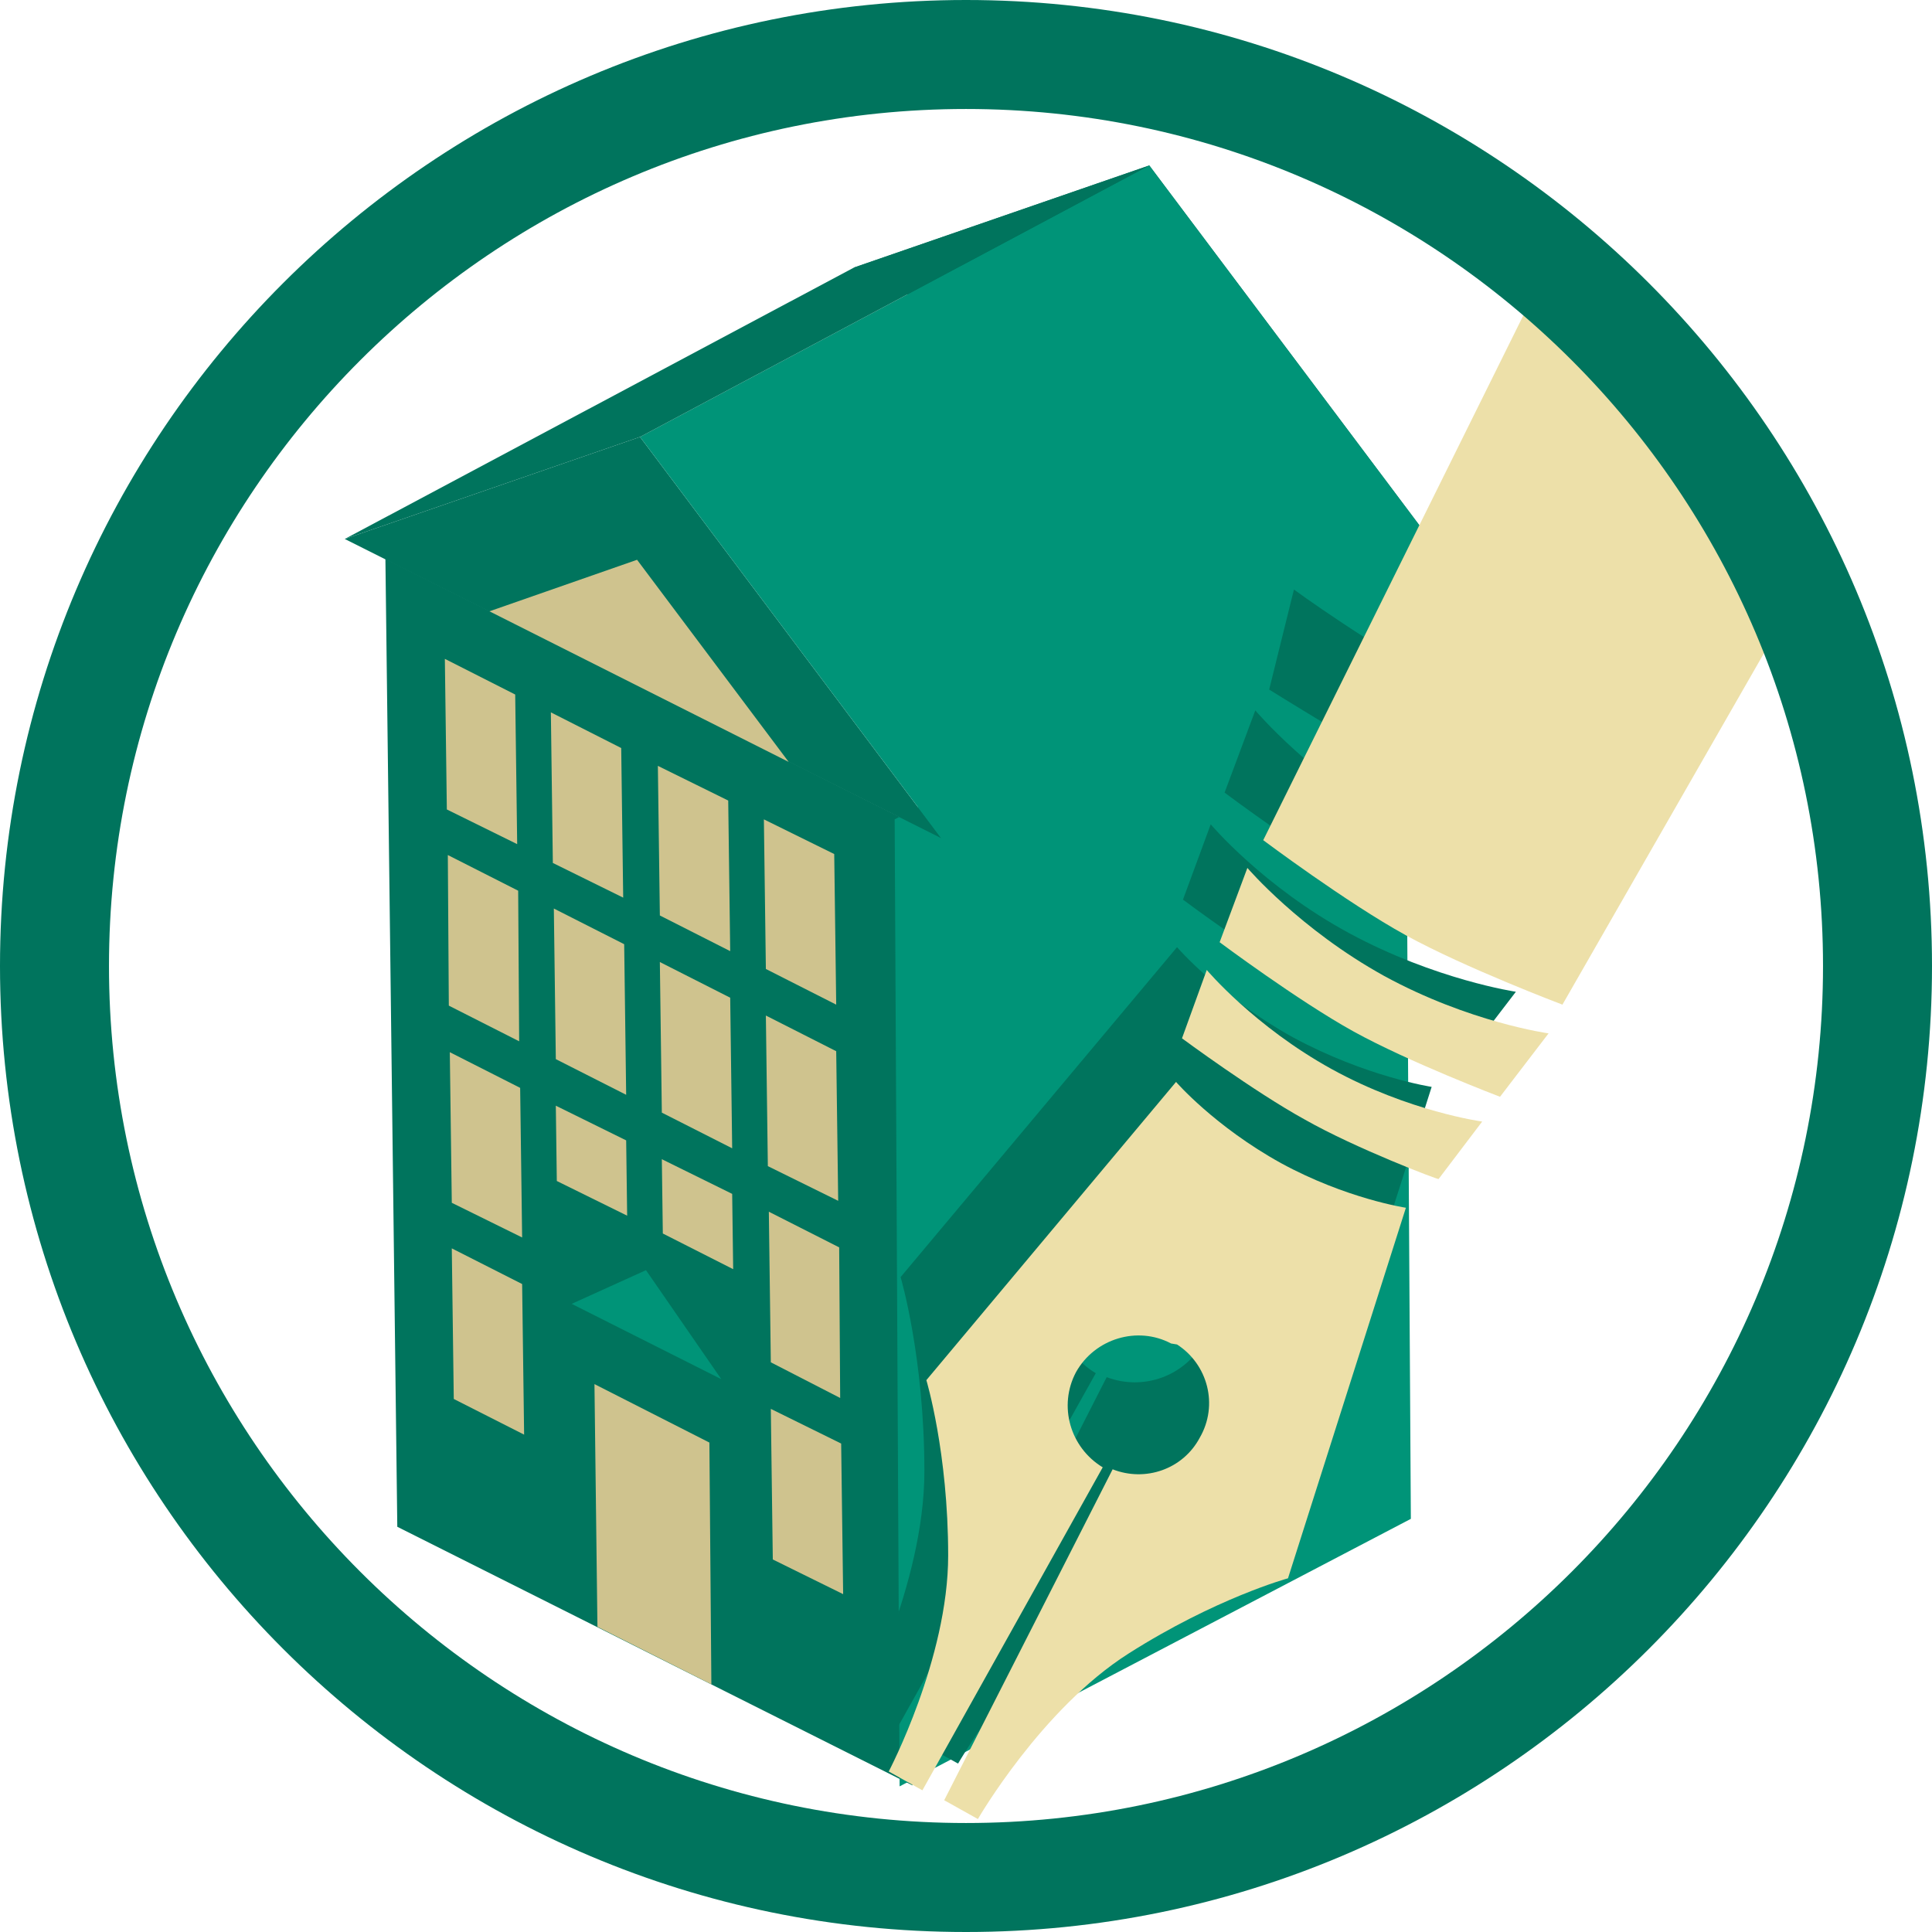 <?xml version="1.0" encoding="UTF-8"?> <!-- Generator: Adobe Illustrator 23.0.1, SVG Export Plug-In . SVG Version: 6.00 Build 0) --> <svg xmlns="http://www.w3.org/2000/svg" xmlns:xlink="http://www.w3.org/1999/xlink" id="Слой_1" x="0px" y="0px" viewBox="0 0 195 195" style="enable-background:new 0 0 195 195;" xml:space="preserve"> <style type="text/css"> .st0{fill:#00745D;} .st1{fill:#009478;} .st2{fill:#CFC38E;} .st3{fill:#EDE0A9;} </style> <polygon class="st0" points="92.1,180.2 40.1,154.1 38.9,56.4 90.9,82.5 "></polygon> <polygon class="st1" points="90.8,180.3 142.4,153.3 141.8,55.7 90.3,82.7 "></polygon> <polygon class="st2" points="52.2,85.2 45.1,81.7 44.9,66.5 52,70.1 "></polygon> <polygon class="st2" points="62.9,90.6 55.8,87.1 55.6,71.9 62.7,75.5 "></polygon> <polygon class="st2" points="73.7,96 66.6,92.4 66.4,77.3 73.5,80.8 "></polygon> <polygon class="st2" points="84.4,101.4 77.3,97.8 77.1,82.7 84.2,86.2 "></polygon> <polygon class="st2" points="52.4,105.1 45.3,101.5 45.2,86.3 52.3,89.9 "></polygon> <polygon class="st2" points="63.2,110.5 56.1,106.9 55.9,91.7 63,95.3 "></polygon> <polygon class="st2" points="73.9,115.9 66.8,112.3 66.6,97.1 73.7,100.7 "></polygon> <polygon class="st2" points="84.6,121.2 77.5,117.7 77.3,102.5 84.4,106.1 "></polygon> <polygon class="st2" points="52.7,124.9 45.6,121.4 45.4,106.2 52.5,109.8 "></polygon> <polygon class="st2" points="63.3,122.7 56.2,119.2 56.1,111.6 63.2,115.1 "></polygon> <polygon class="st2" points="74,128.1 66.9,124.5 66.8,117 73.9,120.5 "></polygon> <polygon class="st2" points="84.8,141.1 77.8,137.5 77.6,122.3 84.7,125.9 "></polygon> <polygon class="st2" points="52.9,144.8 45.8,141.2 45.6,126 52.7,129.6 "></polygon> <polygon class="st2" points="71.8,170 60.3,164.2 60,139.7 71.6,145.6 "></polygon> <polygon class="st2" points="85.1,160.9 78,157.4 77.8,142.2 84.9,145.7 "></polygon> <polygon class="st0" points="64.6,44.1 34.8,54.4 95,84.6 "></polygon> <polygon class="st1" points="65.2,128.2 57.7,131.6 72.8,139.2 "></polygon> <polygon class="st2" points="64.3,56.5 49.4,61.7 79.6,76.9 "></polygon> <polygon class="st0" points="116,16.7 86.2,27 146.4,57.2 "></polygon> <polygon class="st2" points="115.8,29.2 100.8,34.4 131,49.5 "></polygon> <polygon class="st1" points="95,84.6 146.4,57.2 116,16.7 64.6,44.1 "></polygon> <polygon class="st0" points="34.8,54.4 86.2,27 116,16.7 64.6,44.1 "></polygon> <g> <path class="st0" d="M133.1,99.9c-5.7-3.1-13.7-9.1-13.7-9.1l2.8-7.6c0,0,5.3,6.3,14,11s16.8,5.9,16.8,5.9l-4.9,6.4 C148.1,106.6,138.8,103,133.1,99.9z"></path> <path class="st0" d="M138.6,90c-6.2-3.4-15-10-15-10l3.1-8.3c0,0,5.8,6.9,15.3,12.1c9.5,5.2,18.4,6.5,18.4,6.5l-5.4,7 C155,97.3,144.8,93.4,138.6,90z"></path> <g> <path class="st0" d="M144.5,79.3c-6.6-3.6-16.4-9.7-16.4-9.7l2.5-10.1c0,0,7.3,5.4,17.3,10.9l2.3,1.3c10.1,5.5,18.5,8.8,18.5,8.8 l-7.2,7.5C161.4,88,151.1,82.9,144.5,79.3"></path> </g> <path class="st0" d="M118.3,124.6c0,0,0.1,0,0.1,0.1l0,0c0.2,0.1,0.4,0.2,0.5,0.3"></path> <path class="st0" d="M118.9,124.9c3.4,2.2,4.6,6.8,2.6,10.5l0,0c-1.9,3.5-6.1,5-9.8,3.6l-18.8,36.9l3.8,2.1c0,0,7.1-12.3,16.8-18.5 c9.7-6.2,17.8-8.4,17.8-8.4l13.2-41.4c0,0-6.6-1-14-5c-7.4-4.1-11.7-9.1-11.7-9.1l-27.9,33.3c0,0,2.4,8.1,2.4,19.6 c0,11.5-6.7,24.1-6.7,24.1l3.8,2.1l20.2-36.1c-3.7-2.2-5-6.9-2.9-10.7l0,0c2.1-3.8,6.8-5.2,10.7-3.2"></path> </g> <g> <g> <path class="st3" d="M131.7,113c-5.1-2.8-12.4-8.2-12.4-8.2l2.5-6.9c0,0,4.8,5.7,12.6,10s15.2,5.3,15.2,5.3l-4.4,5.8 C145.2,119.1,136.8,115.9,131.7,113z"></path> <path class="st3" d="M136.6,104.1c-5.6-3.1-13.5-9-13.5-9l2.8-7.5c0,0,5.3,6.2,13.8,10.9c8.6,4.7,16.6,5.8,16.6,5.8l-4.9,6.4 C151.4,110.7,142.2,107.2,136.6,104.1z"></path> <path class="st3" d="M118.3,135.3C118.3,135.3,118.3,135.3,118.3,135.3L118.3,135.3c0.3,0.1,0.4,0.2,0.6,0.3"></path> <path class="st3" d="M118.8,135.7c3.1,2,4.2,6.1,2.3,9.4l0,0c-1.7,3.2-5.5,4.5-8.8,3.2l-17,33.4l3.4,1.9c0,0,6.4-11.1,15.2-16.7 c8.8-5.6,16.1-7.6,16.1-7.6l11.9-37.4c0,0-6-0.9-12.6-4.5c-6.7-3.7-10.6-8.2-10.6-8.2l-25.2,30.1c0,0,2.2,7.3,2.2,17.7 c0,10.4-6,21.8-6,21.8l3.4,1.9l18.2-32.6c-3.3-2-4.5-6.2-2.7-9.6l0,0c1.9-3.4,6.2-4.7,9.6-2.9"></path> </g> <path class="st3" d="M141.9,94.4c6,3.3,15.8,7,15.8,7l24.6-42.9C176,46.2,167,35.5,156.1,27.1l-28.6,57.7 C127.5,84.8,135.9,91.1,141.9,94.4z"></path> </g> <path class="st0" d="M97.5,195C43.7,195,0,151.3,0,97.5S43.7,0,97.5,0S195,43.7,195,97.5S151.3,195,97.5,195z M97.5,11 C49.8,11,11,49.8,11,97.5S49.8,184,97.5,184S184,145.2,184,97.5S145.2,11,97.5,11z"></path> </svg> 